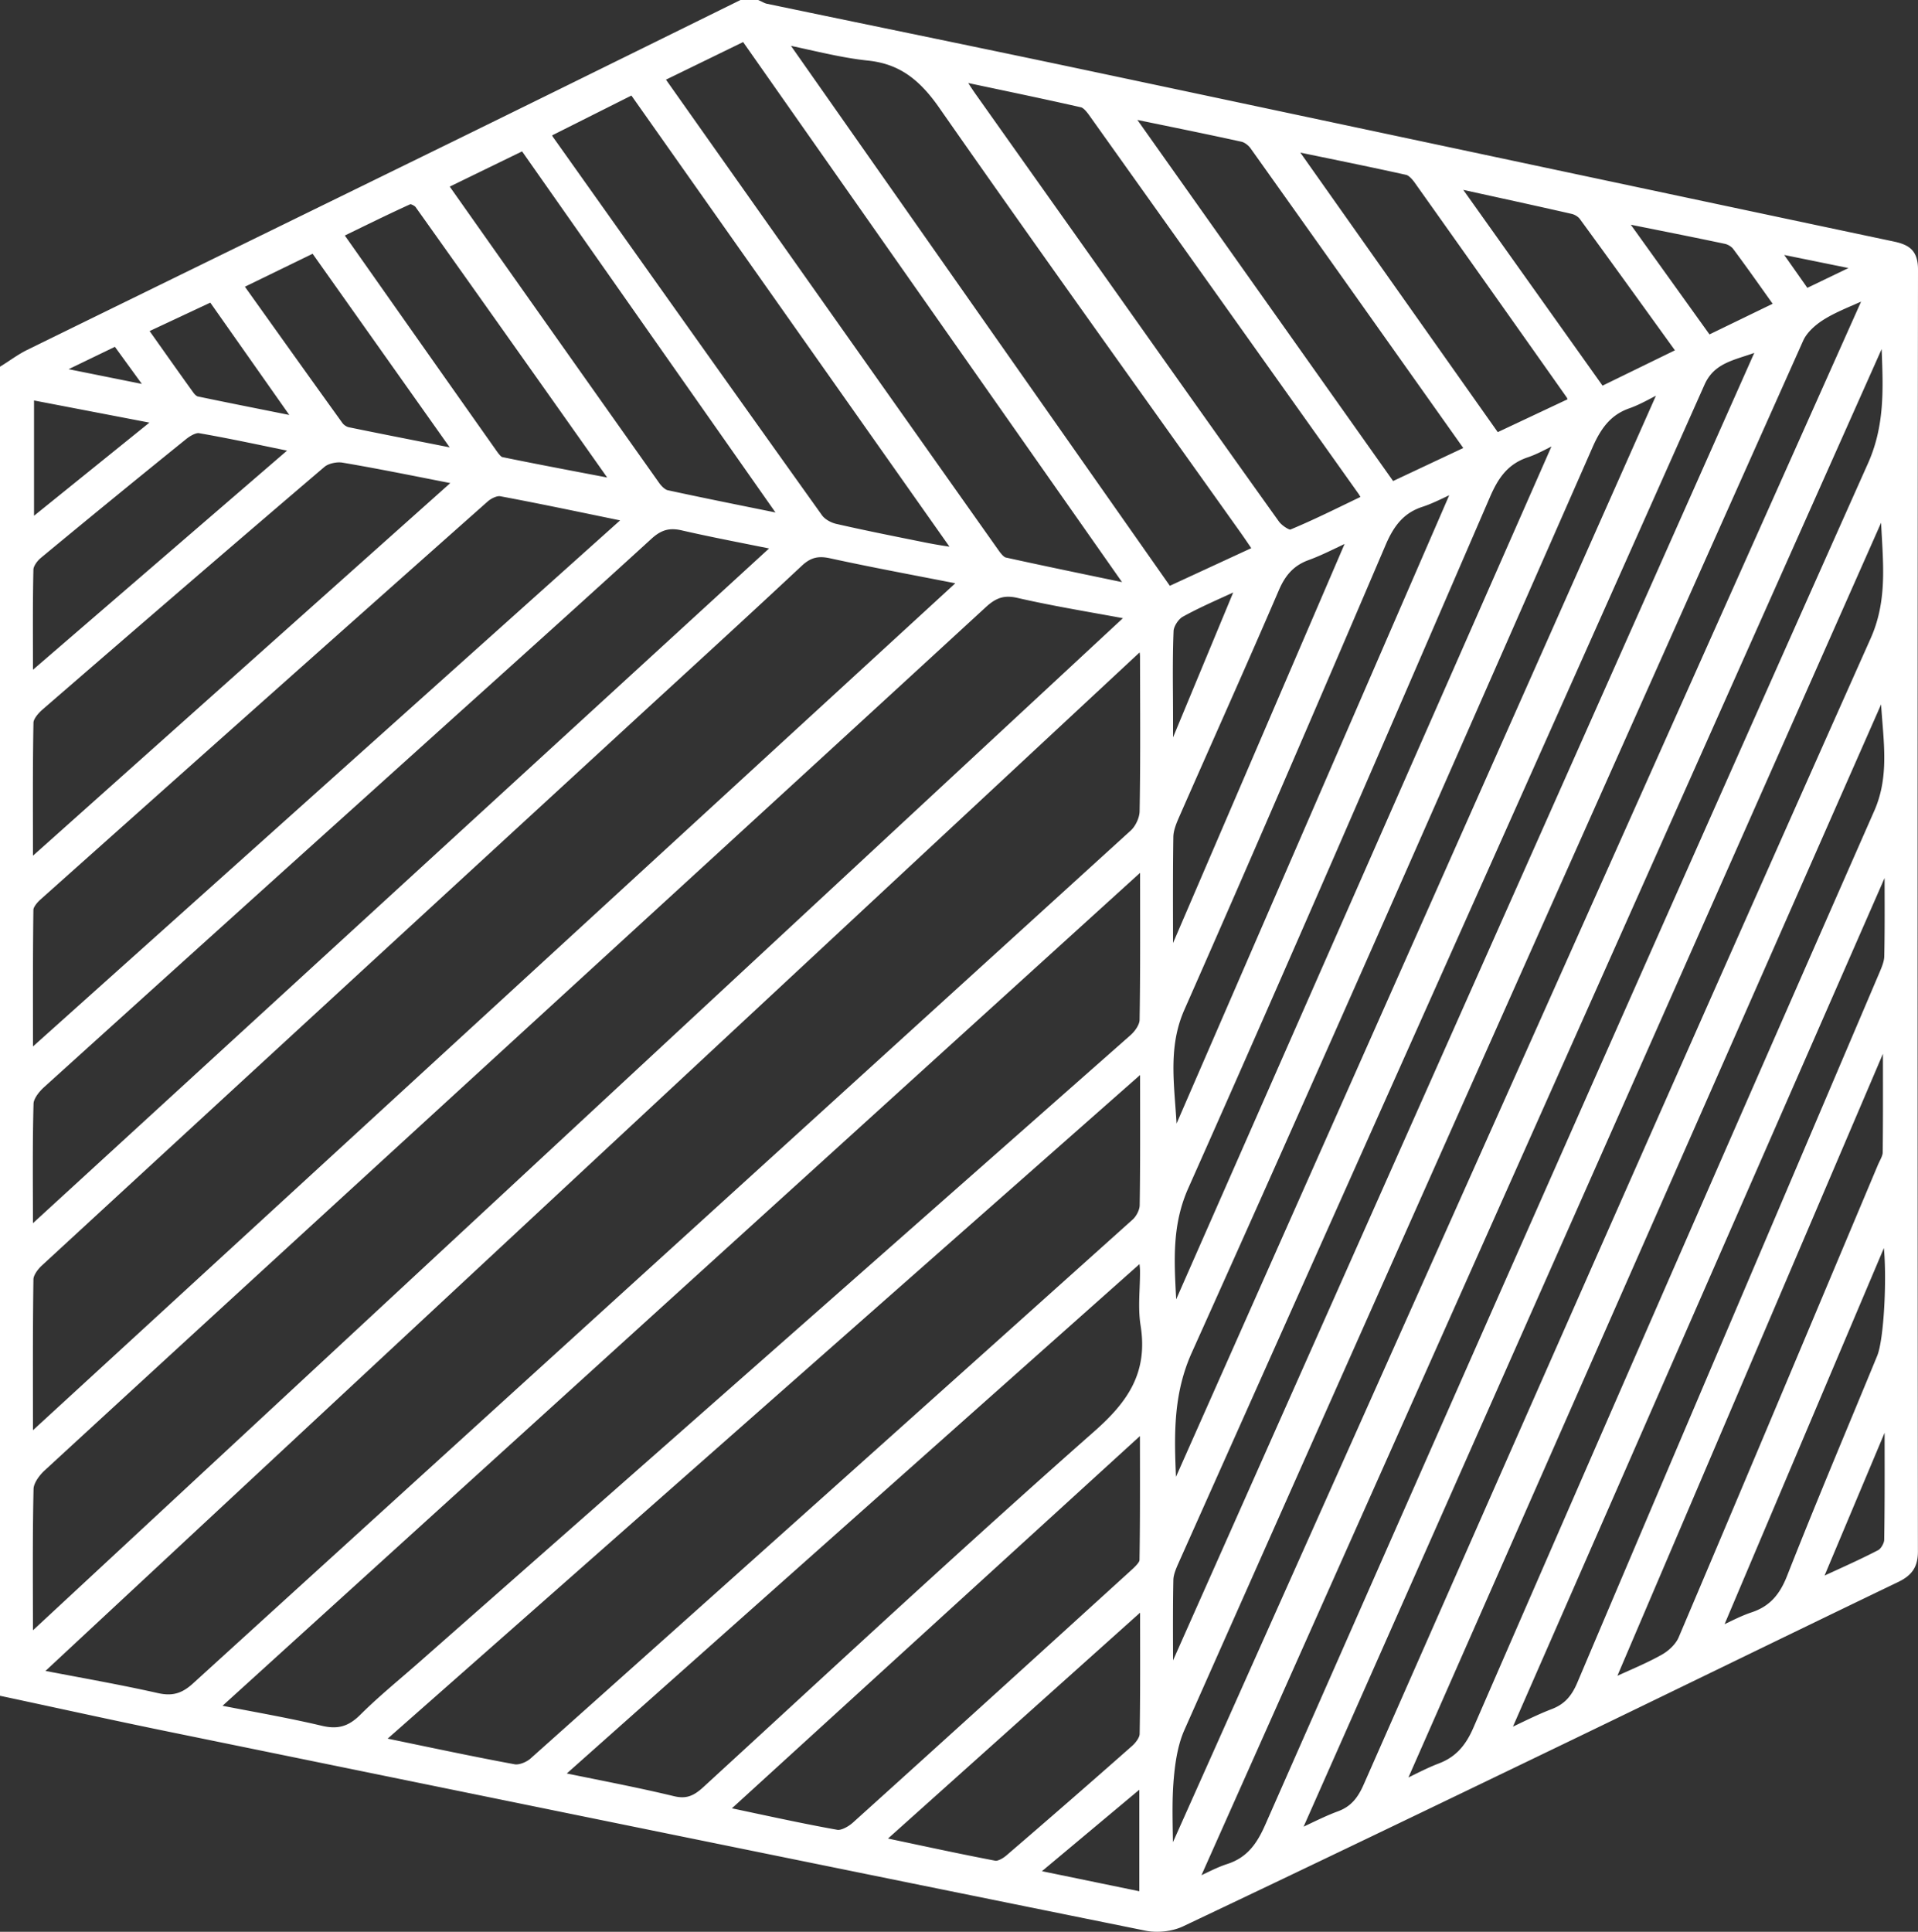 <svg fill="#ffffff" xmlns="http://www.w3.org/2000/svg" viewBox="0 0 274 275.941" clip-rule="evenodd" fill-rule="evenodd" image-rendering="optimizeQuality" shape-rendering="geometricPrecision" text-rendering="geometricPrecision">
  <rect x="0" y="0" width="274" height="275.941" fill="#333333" stroke="none"/>
  <path d="M274 38.526c.004-2.756-1.265-3.564-3.458-4.027-19.685-4.164-39.366-8.345-59.05-12.525-18.729-3.978-37.46-7.957-56.193-11.922-9.615-2.034-19.4-4.058-28.863-6.015-5.632-1.164-11.265-2.329-16.896-3.504-.207-.042-.438-.157-.682-.278a8.6 8.6 0 00-.42-.199L108.305 0h-2.52l-.145.072C101.563 2.08 97.485 4.089 93.406 6.1c-9.062 4.465-18.124 8.932-27.196 13.378-9.602 4.704-19.207 9.402-28.812 14.1-11.177 5.466-22.355 10.932-33.527 16.41-.872.428-1.682.967-2.466 1.488-.358.238-.716.475-1.08.703L0 52.382V242.23l.548.117c2.47.527 4.938 1.06 7.407 1.593 5.272 1.138 10.723 2.315 16.099 3.414C75.76 257.93 119.28 266.81 163.616 275.78c.532.108 1.1.16 1.676.16 1.308 0 2.657-.271 3.723-.777 17.647-8.367 35.095-16.755 55.863-26.774 6.82-3.291 13.633-6.598 20.446-9.905 8.466-4.109 17.22-8.358 25.845-12.505 2.029-.976 2.819-2.203 2.818-4.38-.064-66.093-.06-125.976.013-183.071zM162.805 247.7c-.007.431-.476 1.164-1.09 1.706a1725.336 1725.336 0 01-17.948 15.634c-.597.515-1.295.802-1.56.754-4.116-.784-8.228-1.659-12.582-2.584l-2.767-.587 36.01-32.261c0 1.075.002 2.135.004 3.18.008 4.909.017 9.545-.065 14.158zm-.02-24.851c-.006.375-.865 1.158-1.148 1.414-11.844 10.78-25.833 23.496-39.786 36.076-.734.66-1.74 1.129-2.236 1.037-3.969-.708-7.904-1.548-12.072-2.435-.982-.21-1.976-.422-2.985-.635l58.29-53.172c0 1.019.002 2.024.004 3.019.007 5.09.014 9.898-.067 14.696zm.157-33.506c1.081 6.752-1.854 10.92-6.595 15.101-15.007 13.24-29.98 27.02-44.46 40.344a9916.367 9916.367 0 01-11.428 10.506c-1.476 1.354-2.542 1.674-4.227 1.268-3.748-.905-7.529-1.668-11.53-2.476-1.221-.245-2.463-.497-3.734-.757l81.814-72.757c.044.343.073.64.076.93.008.844-.026 1.717-.058 2.56-.068 1.738-.138 3.536.142 5.282zm-.075-64.664l.005 4.075c.01 5.868.019 11.411-.074 16.95-.01.588-.565 1.515-1.29 2.156a112772.5 112772.5 0 01-89.082 78.529l-12.462 10.978c-.824.726-1.658 1.442-2.491 2.16-2.012 1.727-4.092 3.514-6.008 5.421-1.676 1.667-3.208 2.107-5.465 1.573-3.45-.818-6.943-1.48-10.642-2.18-1.165-.22-2.353-.445-3.57-.68L162.866 124.68zm-.067-8.776c-.016.9-.573 2.1-1.268 2.735-21.91 19.944-43.834 39.873-65.758 59.801a124447.22 124447.22 0 00-68.199 62.025c-1.613 1.47-2.982 1.843-5.048 1.377-3.924-.882-7.871-1.624-12.049-2.407-1.303-.245-2.63-.494-3.983-.752l156.306-145.49c.034.209.056.397.057.574l.011 3.928c.02 5.97.04 12.142-.068 18.208zm.011 56.273c-.009.629-.458 1.538-1 2.025a40866.107 40866.107 0 01-86.013 76.985c-.62.552-1.682.944-2.28.829-4.777-.882-9.521-1.87-14.542-2.915-1.183-.247-2.381-.497-3.595-.748l107.486-94.791.005 3.63c.008 5.198.017 10.108-.06 14.985zM4.861 73.672V57.205l16.484 3.163zm1.445 81.615a27586.733 27586.733 0 0144.584-40.238l9.7-8.742c2.514-2.267 5.03-4.533 7.547-6.797 8.186-7.37 16.65-14.99 24.921-22.545 1.03-.941 1.938-1.368 3.042-1.368.4 0 .824.056 1.29.163 3.08.707 6.188 1.328 9.48 1.982l2.997.6L4.709 174.724c-.002-1.16-.005-2.3-.01-3.424-.014-4.733-.029-9.2.092-13.649.015-.61.625-1.559 1.514-2.364zm101.937-82.599c-4.467-.904-8.687-1.758-12.857-2.665-.343-.075-.838-.498-1.232-1.054A23023.523 23023.523 0 0164.32 26.757a.6.6 0 01-.057-.11l10.32-5.022 36.199 51.577-2.538-.515zm23.91 9.791c1.417.274 2.856.551 4.32.838L4.711 204.296l-.004-4.024c-.009-6.07-.016-11.805.068-17.533.007-.503.51-1.326 1.193-1.956a95300.374 95300.374 0 0175.658-69.632l8.674-7.977c2.077-1.91 4.157-3.818 6.237-5.727 5.913-5.423 12.026-11.032 17.983-16.61.919-.861 1.731-1.246 2.775-1.246.39 0 .812.054 1.284.157 4.437.967 8.875 1.824 13.574 2.73zm3.287-4.42a71.035 71.035 0 01-3.024-.518l-1.471-.296c-3.777-.758-7.682-1.542-11.494-2.416-.795-.182-1.642-.693-2.014-1.215-12.335-17.264-24.82-34.857-36.896-51.87l-1.586-2.233a.865.865 0 01-.07-.18l11.317-5.682 45.439 64.442-.2-.031zM4.792 212.695c.019-.838.82-1.949 1.56-2.629 18.735-17.24 37.82-34.728 56.28-51.64l22.56-20.668c18.25-16.717 37.12-34.002 55.648-51.04 1.112-1.022 2.045-1.477 3.191-1.477.407 0 .84.057 1.318.167 3.686.847 7.408 1.515 11.35 2.222 1.216.218 2.453.44 3.718.673L4.71 232.876c-.002-1.396-.005-2.77-.01-4.123-.013-5.562-.026-10.815.092-16.058zM157.727 82.618c-4.887-1.017-9.502-1.978-14.047-2.981-.107-.024-.417-.165-.984-.966-14.63-20.68-29.245-41.369-44.061-62.343l-3.497-4.95 11.023-5.37 54.13 77.145-2.565-.535zM48.462 66.048c.17 0 .333.013.486.04 3.934.664 7.89 1.443 12.08 2.268 1.078.213 2.176.429 3.299.648L4.711 122.23l-.005-3.561c-.01-5.353-.019-10.408.075-15.45.009-.445.542-1.214 1.298-1.87 16.243-14.066 28.665-24.756 40.273-34.659.455-.387 1.337-.643 2.11-.643zm13.779-2.543c-4.312-.848-8.385-1.648-12.42-2.477-.31-.064-.706-.327-.901-.598-3.928-5.452-7.757-10.818-11.811-16.498l-2.124-2.976 9.675-4.707L64.24 63.9l-2-.393zm9.084 7.368c.045 0 .086.004.124.01 4.555.85 9.104 1.79 13.919 2.786l3.217.664-83.871 75.144-.003-3.36c-.006-5.595-.012-10.88.059-16.155.004-.333.428-.95 1.008-1.468a32171.564 32171.564 0 0163.886-56.857c.49-.434 1.221-.764 1.66-.764zm12.837-3.156c-4.077-.777-8.294-1.579-12.407-2.426-.23-.048-.683-.689-.876-.963l-.034-.049A18708.965 18708.965 0 0152.69 38.515l-3.43-4.872 1.584-.77c2.67-1.302 5.193-2.531 7.786-3.707.196.026.628.251.747.42A12534.745 12534.745 0 0186.74 68.208zM27.628 56.088c-1.69-2.344-3.355-4.7-5.12-7.193l-1.135-1.604 8.67-4.06 11.284 16.042-1.719-.344c-4.137-.825-7.71-1.537-11.355-2.299-.136-.028-.408-.239-.626-.542zM5.83 79.697a2175.8 2175.8 0 0120.758-16.972c.635-.513 1.341-.857 1.744-.857.034 0 .066.002.096.008 3.35.58 6.694 1.273 10.236 2.007.77.16 1.55.322 2.343.485l-36.295 31.3-.005-2.67c-.01-4.042-.02-7.86.066-11.639.01-.442.485-1.188 1.058-1.662zM20.263 54.84l-10.46-2.104 6.61-3.195zM162.76 255.648v14.505l-13.91-2.866zm101.804-53.264c-3.086 7.434-6.277 15.122-9.275 22.74-1.112 2.83-2.627 4.383-5.064 5.19-1.117.37-2.182.883-3.214 1.38l-.642.308 22.758-53.723c.43 4.603.001 13.068-.957 15.393-1.196 2.906-2.401 5.81-3.605 8.712zm-3.912 22.674l8.577-20.398.003 1.999c.007 4.36.016 8.87-.06 13.3-.007.47-.467 1.261-.847 1.46-2.033 1.06-4.096 2.003-6.483 3.094l-1.191.546zm8.34-74.536l.002 2.359c.005 3.852.012 7.836-.037 11.75-.004.35-.21.77-.426 1.214a12.39 12.39 0 00-.274.588l-3.904 9.283c-8.024 19.08-16.32 38.807-24.55 58.18-.377.888-1.326 1.859-2.418 2.473-1.58.888-3.255 1.634-5.195 2.496l-1.133.506 37.934-88.848zm.192-13.943c-.015.77-.38 1.62-.73 2.441l-.073.17c-4.368 10.264-8.741 20.526-13.112 30.789-9.827 23.067-19.989 46.92-29.947 70.395-.851 2.004-1.908 3.094-3.651 3.76-1.524.583-2.98 1.28-4.666 2.087-.283.136-.572.276-.87.417l53.092-121.222.004 1.463c.009 3.182.02 6.471-.047 9.701zM266.85 66.2c-29.305 65.623-58.173 131.109-86.092 194.44-1.191 2.702-2.572 4.692-5.434 5.62-1.062.343-2.042.814-3.284 1.409l-.402.192 97.17-217.998.013.339c.21 5.487.409 10.67-1.97 16zm.897 49.637c-17.448 39.655-36.183 82.5-57.276 130.986-1.17 2.692-2.65 4.211-4.945 5.083-1.23.467-2.415 1.052-3.786 1.729-.176.087-.355.174-.538.266l67.526-153.282c.05.831.116 1.657.181 2.47.351 4.404.682 8.563-1.161 12.75zm.982-41.168c.032.699.07 1.392.109 2.076.276 4.962.536 9.65-1.605 14.45-22.26 49.897-44.665 100.732-66.331 149.893l-6.115 13.875c-.906 2.056-1.963 3.148-3.646 3.77-1.366.504-2.681 1.131-4.205 1.858-.23.11-.466.223-.708.337l82.5-186.26zm-91.387 1.575c.383.538.755 1.086 1.175 1.708l.237.349-11.633 5.376-54.128-77.128c.853.182 1.685.367 2.5.548 2.92.648 5.678 1.26 8.467 1.553 4.222.443 7.172 2.385 10.185 6.701 10.468 15 21.268 30.138 31.713 44.778 3.831 5.37 7.662 10.74 11.486 16.114zm21.674-7.531l-36.532-51.58 2.4.494c4.336.89 8.431 1.731 12.48 2.62.417.091.972.496 1.288.94 8.744 12.279 17.652 24.844 26.268 36.996l4.12 5.812-10.024 4.717zm26.676-37.434c3.727 5.102 7.361 10.138 11.207 15.47l2.376 3.292-10.34 5.045-19.894-27.961 2.345.513c4.563.999 8.872 1.942 13.153 2.919.428.097.924.408 1.153.722zm32.503 9.836l-3.303-4.694 9.177 1.867zm-13.982 6.652L232.972 32.1l2.077.416c3.944.788 7.67 1.533 11.367 2.315.432.091.938.402 1.175.72 1.507 2.022 2.965 4.07 4.507 6.239.375.527.754 1.06 1.14 1.6l-9.026 4.377zm-37.57 23.16c.128-.06.257-.12.389-.184l-38.953 89.754c-.05-.878-.115-1.75-.178-2.61-.35-4.714-.682-9.169 1.294-13.645 10.659-24.143 20.972-48.184 28.767-66.432 1.304-3.053 2.827-4.623 5.254-5.417 1.12-.366 2.19-.876 3.427-1.465zm29.58-14.225l.341-.18-68.568 154.436c-.26-6.086-.385-11.866 2.265-17.755 17.325-38.496 34.598-77.79 51.302-115.79l5.973-13.585c1.354-3.082 2.874-4.677 5.244-5.508 1.128-.397 2.2-.962 3.443-1.618zM168.025 185.6c-.005-.12-.012-.239-.018-.358-.283-5.33-.548-10.362 1.741-15.502 14.141-31.746 28.162-64.179 41.721-95.545l1.391-3.215c1.168-2.7 2.534-4.697 5.404-5.659 1.015-.34 1.942-.813 3.117-1.413l.254-.13-53.609 121.82zm-.403 40.094c.016-.806.412-1.692.814-2.594 7.464-16.714 14.93-33.427 22.396-50.138 17.277-38.675 35.144-78.668 52.674-118.02 1.15-2.578 3.27-3.269 5.727-4.068.455-.147.916-.298 1.376-.463l-83.03 186.764-.005-1.547c-.009-3.258-.02-6.627.048-9.934zM186.94 80.005c1.42-.518 2.778-1.17 4.35-1.924l.792-.38-24.506 57.006c0-.798-.002-1.595-.004-2.392-.009-4.185-.018-8.512.048-12.763.013-.919.42-1.92.836-2.866 1.671-3.803 3.354-7.603 5.037-11.403 3.042-6.867 6.188-13.97 9.207-20.99.98-2.28 2.248-3.563 4.24-4.288zm5.399-8.05c-2.737 1.326-5.325 2.58-8.018 3.697-.314-.033-1.229-.614-1.623-1.165-6.953-9.721-13.977-19.639-20.77-29.23l-5.639-7.958c-2.44-3.444-4.882-6.886-7.324-10.329-3.209-4.524-6.418-9.05-9.624-13.575a44.558 44.558 0 01-1.023-1.534l2.587.547c4.683.987 9.106 1.92 13.518 2.92.2.044.565.277 1.176 1.135a50351.004 50351.004 0 0138.467 54.058c.089.126.172.274.276.467-.672.323-1.34.646-2.004.968zM168.962 88.1c1.837-1.02 3.747-1.89 5.96-2.896l1.25-.57-8.595 20.7v-2.523c0-1.118-.007-2.237-.013-3.354-.02-3.062-.039-6.226.09-9.326.027-.66.687-1.686 1.309-2.03zm-1.322 166.464c.173-2.221.506-5.074 1.558-7.445a95699.1 95699.1 0 0188.4-198.459c.466-1.043 1.557-2.152 2.996-3.044 1.275-.79 2.706-1.412 4.362-2.131.295-.13.598-.261.91-.397l-98.304 220.06c-.006-.443-.015-.886-.022-1.33-.042-2.389-.084-4.859.101-7.254zm46.326-192.837L185.763 21.8c.833.173 1.654.342 2.465.508 4.398.905 8.552 1.76 12.65 2.67.316.07.78.491 1.211 1.097a11608.95 11608.95 0 0121.746 30.72c.024.032.057.133.091.245l-9.961 4.688z"></path>
</svg>